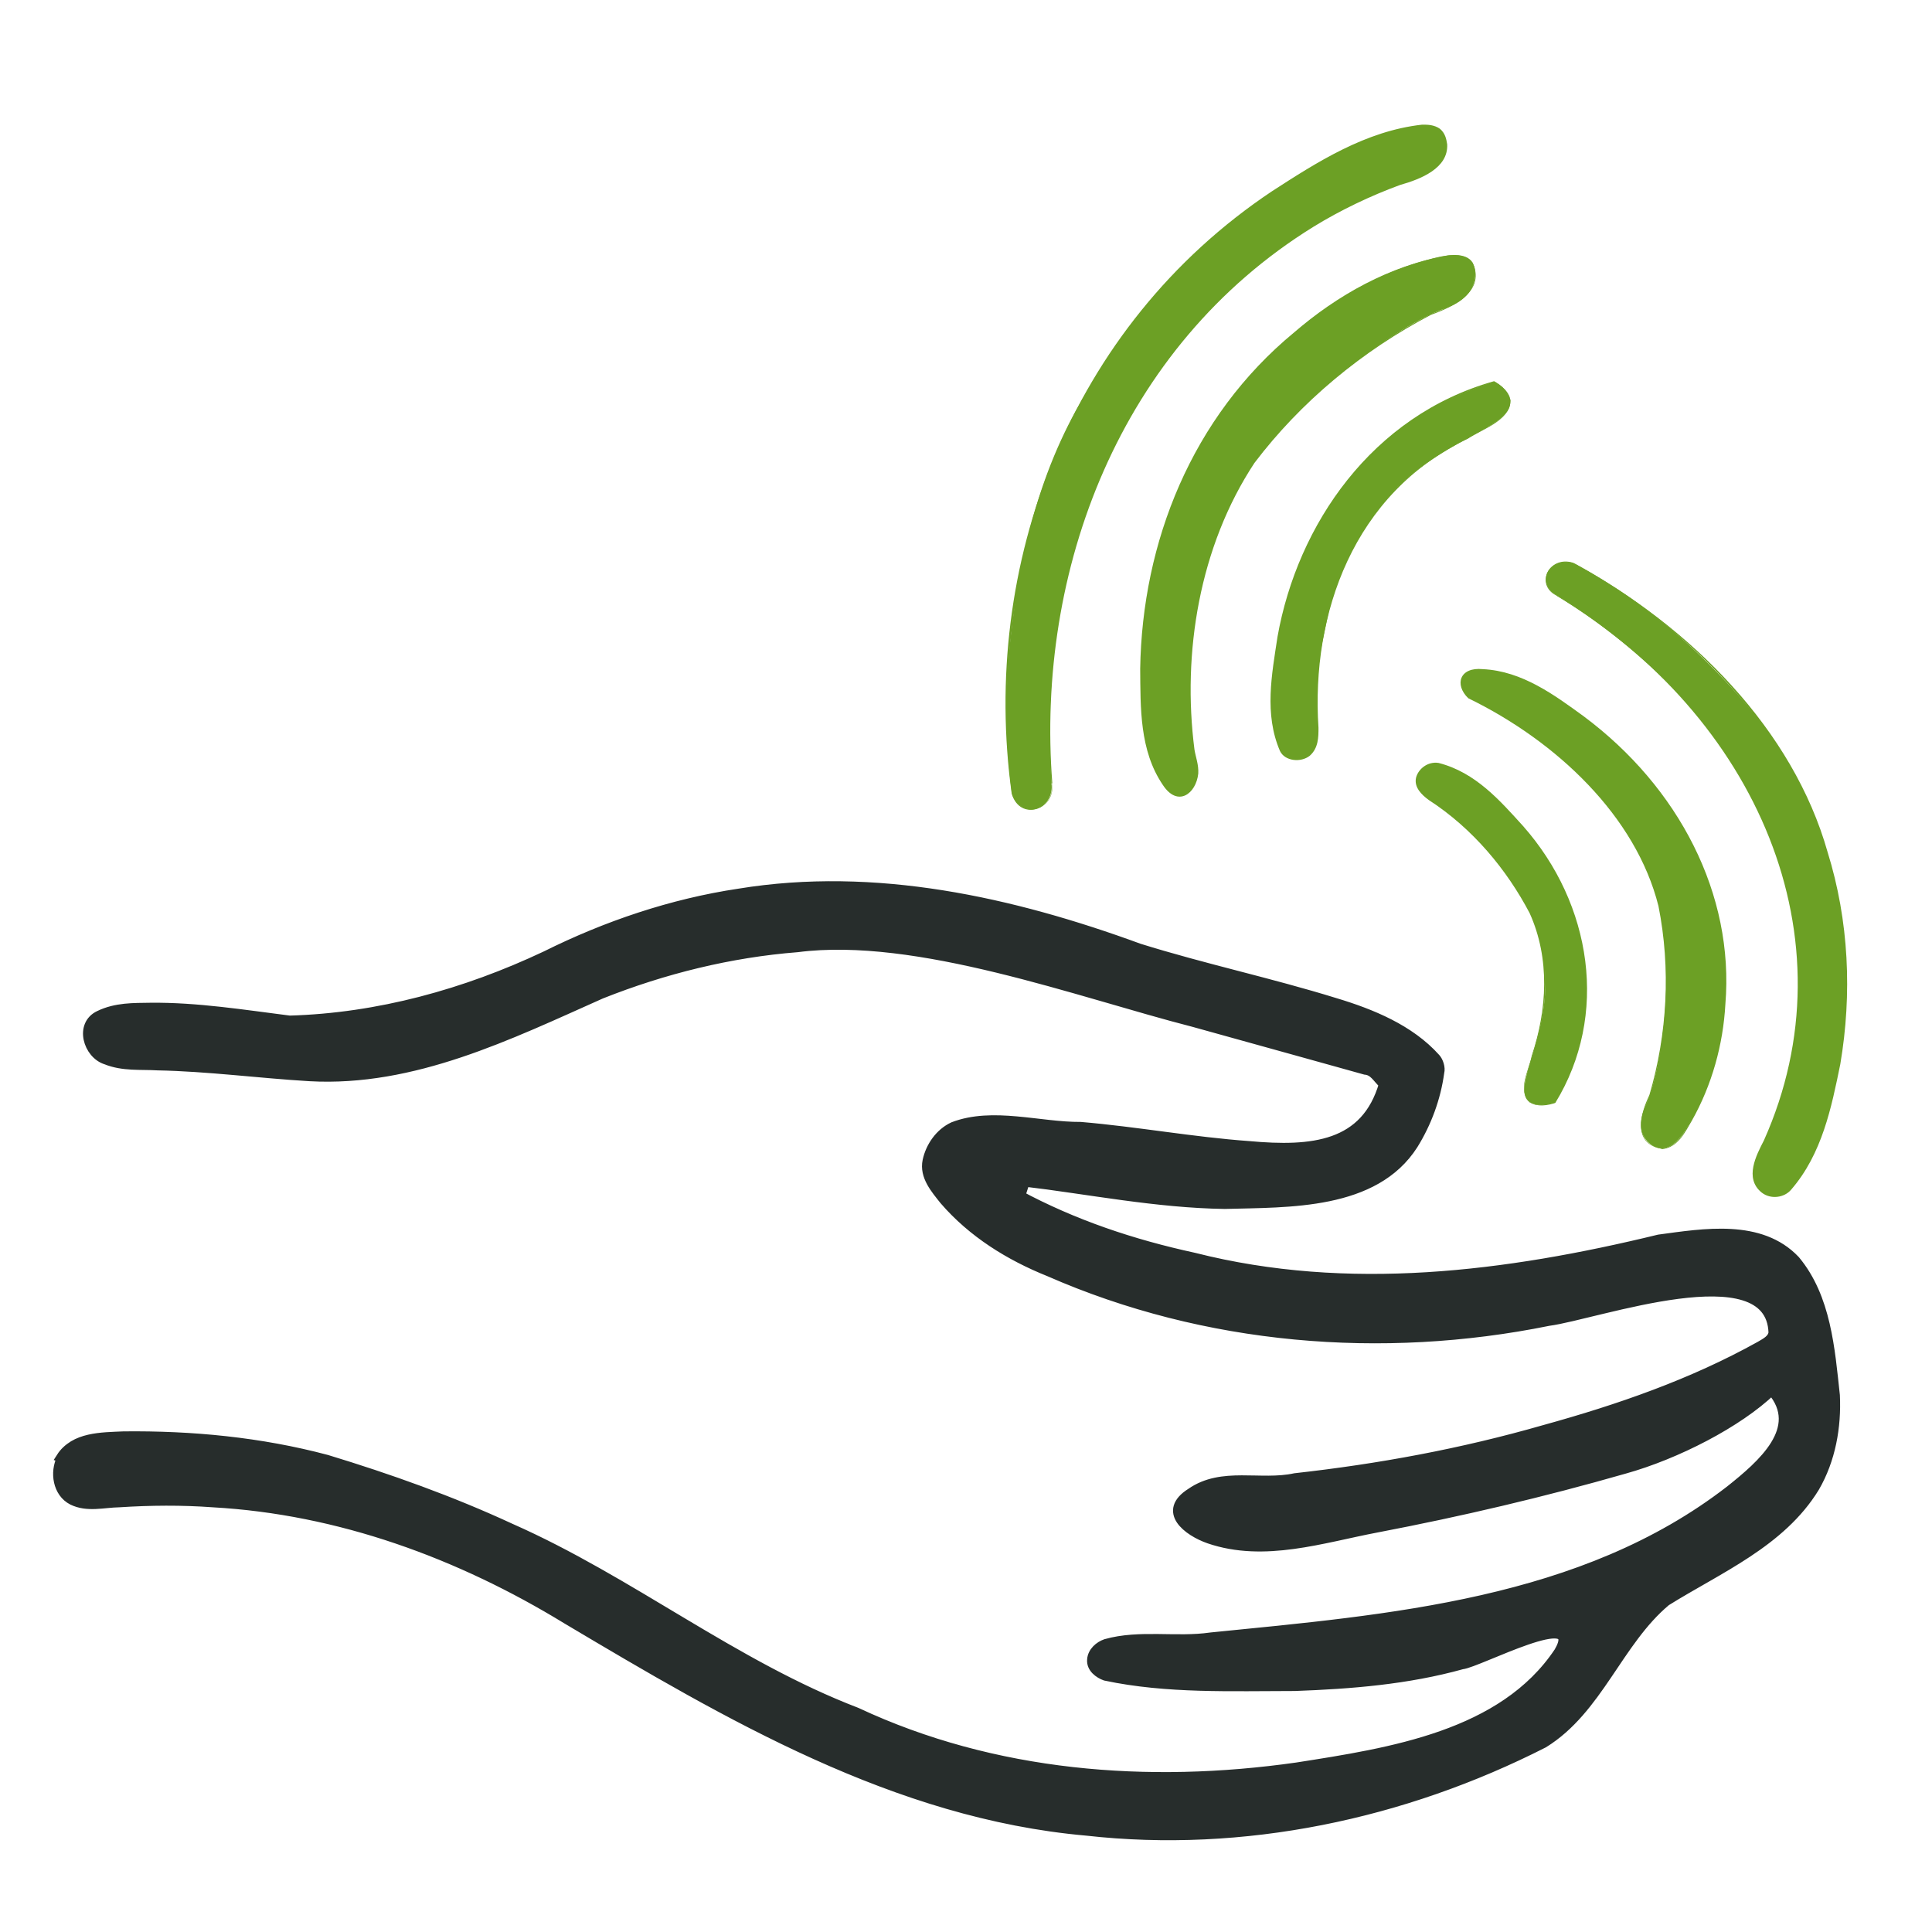 <svg width="100" height="100" viewBox="0 0 100 100" fill="none" xmlns="http://www.w3.org/2000/svg">
<path d="M3.188 75.446C3.71 74.468 5.314 74.377 6.436 74.364C12.527 74.272 16.896 75.576 16.896 75.576C21.748 77.024 25.243 78.589 25.569 78.733C34.23 82.633 35.247 84.641 42.316 87.784C45.616 89.245 49.072 90.784 54.028 91.619C54.028 91.619 61.619 92.897 71.375 90.797C74.179 90.197 75.992 89.402 77.453 88.567C78.314 88.071 78.966 87.589 79.409 87.263C80.309 86.272 81.235 85.085 80.922 84.641C80.531 84.08 78.444 85.176 75.627 86.128C75.627 86.128 70.214 87.941 58.776 86.989C58.046 86.924 56.806 86.78 56.611 86.154C56.546 85.932 56.624 85.724 56.663 85.645C57.067 84.811 58.906 84.902 59.389 84.915C64.384 85.072 79.527 83.102 84.444 80.402C86.505 79.268 88.552 78.042 90.404 76.594C90.535 76.49 90.757 76.255 91.004 75.955C91.839 75.016 92.322 74.455 92.413 73.751C92.439 73.503 92.478 72.798 91.774 71.912C90.926 72.577 89.609 73.529 87.861 74.442C85.944 75.459 84.235 76.059 75.823 78.042C72.275 78.876 75.927 77.976 69.38 79.372C67.475 79.776 64.28 80.468 62.154 79.372C61.841 79.215 61.032 78.798 61.032 78.224C61.032 77.742 61.619 77.389 61.854 77.246C62.923 76.594 64.084 76.698 64.606 76.737C66.197 76.842 67.775 76.424 69.367 76.294C71.062 76.15 72.34 75.876 74.91 75.355C74.91 75.355 83.27 73.62 88.904 70.92C89.009 70.868 88.944 70.894 89.765 70.477C91.383 69.655 91.696 69.512 91.839 69.159C92.074 68.559 91.617 67.855 91.578 67.803C90.874 66.773 89.204 66.76 88.057 66.812C85.044 66.942 83.701 67.555 80.453 68.207C70.88 70.151 61.567 69.225 52.776 65.012C50.781 64.06 47.82 61.438 48.094 60.186C48.733 57.225 52.137 58.243 54.446 58.347C58.189 58.517 61.919 59.338 65.662 59.495C68.167 59.599 70.945 59.404 71.688 56.026C71.388 55.739 71.193 55.4 70.932 55.334C64.619 53.56 58.28 51.878 51.994 50.052C43.568 47.6 35.547 48.956 27.878 52.713C25.895 53.691 23.887 54.408 21.852 54.904C16.166 56.3 14.744 55.126 7.127 54.969C6.592 54.969 5.288 54.93 4.819 54.147C4.662 53.873 4.571 53.482 4.714 53.143C5.053 52.334 6.631 52.282 7.61 52.269C11.249 52.256 14.483 52.947 14.953 52.934C19.726 52.791 24.33 51.513 28.895 49.296C38.116 44.822 47.572 45.2 57.12 48.63C61.358 50.156 65.845 50.952 70.11 52.4C71.753 52.947 74.414 54.513 74.323 55.36C74.101 57.33 72.927 59.977 71.336 60.812C69.028 62.012 66.015 62.195 63.315 62.156C59.846 62.103 56.376 61.399 52.907 60.982C52.803 61.308 52.698 61.634 52.594 61.96C53.885 62.56 55.137 63.277 56.48 63.734C64.593 66.499 72.849 67.164 81.261 65.247C83.661 64.699 86.1 64.086 88.552 63.982C93.13 63.786 93.991 66.29 94.695 70.659C95.869 77.963 91.004 79.907 86.413 82.606C85.67 83.05 85.135 83.872 84.548 84.563C82.957 86.467 81.77 89.154 79.736 90.171C68.297 95.923 56.311 96.432 44.481 91.736C38.429 89.337 32.873 85.671 27.122 82.489C20.431 78.785 13.309 77.194 5.692 77.728C5.288 77.755 4.01 78.016 3.384 77.311C2.953 76.842 2.888 76.007 3.188 75.446Z" fill="#272D2C"/>
<path d="M3.175 75.433C3.84 74.364 5.275 74.39 6.396 74.338C9.931 74.298 13.479 74.638 16.909 75.55C20.13 76.529 23.352 77.677 26.417 79.098C32.625 81.837 37.973 86.193 44.337 88.632C51.446 91.958 59.428 92.571 67.123 91.476C71.949 90.719 77.792 89.845 80.687 85.502C82.096 83.076 76.501 86.076 75.666 86.154C72.849 86.937 69.927 87.171 67.019 87.276C63.758 87.276 60.406 87.419 57.211 86.741C56.885 86.624 56.48 86.337 56.519 85.906C56.545 85.502 56.898 85.202 57.237 85.085C58.998 84.589 60.876 85.006 62.675 84.746C71.936 83.82 81.926 83.037 89.543 77.142C91.2 75.824 93.404 73.933 91.708 71.964C89.961 73.646 86.752 75.29 84.079 76.033C79.853 77.246 75.575 78.25 71.271 79.072C68.44 79.607 65.441 80.624 62.584 79.646C61.462 79.255 60.132 78.224 61.645 77.272C63.249 76.15 65.245 76.894 67.032 76.503C71.388 76.02 75.692 75.225 79.918 74.011C83.791 72.942 87.6 71.625 91.109 69.668C91.421 69.486 91.748 69.316 91.787 68.977C91.656 64.777 82.631 68.051 80.153 68.377C71.531 70.125 62.389 69.368 54.302 65.821C52.254 64.999 50.337 63.812 48.876 62.117C48.42 61.543 47.833 60.877 48.002 60.082C48.159 59.352 48.642 58.647 49.346 58.321C51.381 57.539 53.806 58.334 55.932 58.321C58.854 58.569 61.736 59.104 64.645 59.312C67.932 59.612 70.684 59.339 71.623 56.117C71.271 55.791 71.114 55.413 70.658 55.374L69.392 55.021L66.862 54.317L61.789 52.908C55.841 51.383 47.468 48.239 41.273 49.035C37.79 49.309 34.36 50.157 31.112 51.448C26.339 53.574 21.395 56.013 16.022 55.713C13.387 55.556 10.792 55.204 8.144 55.152C7.283 55.1 6.37 55.204 5.497 54.852C4.557 54.565 4.101 53.039 5.144 52.556C6.005 52.139 6.918 52.165 7.792 52.152C10.192 52.126 12.618 52.517 14.992 52.817C19.583 52.687 24.095 51.435 28.243 49.478C31.386 47.913 34.777 46.765 38.26 46.244C45.277 45.096 52.372 46.674 58.958 49.087C62.297 50.13 65.74 50.861 69.106 51.904C70.971 52.465 72.966 53.274 74.309 54.774C74.453 54.93 74.57 55.269 74.505 55.504C74.323 56.834 73.853 58.112 73.149 59.247C71.14 62.391 66.706 62.234 63.393 62.325C59.858 62.273 56.389 61.569 52.92 61.151L53.089 61.047L52.776 62.025L52.685 61.83C55.567 63.382 58.619 64.399 61.802 65.09C69.784 67.112 77.975 66.069 85.865 64.151C88.187 63.838 91.121 63.33 92.921 65.234C94.526 67.164 94.721 69.825 94.982 72.225C95.06 73.855 94.76 75.55 93.926 76.985C92.178 79.842 88.943 81.185 86.231 82.88C83.739 84.967 82.722 88.476 79.892 90.224C72.64 93.915 64.345 95.675 56.232 94.762C46.359 93.888 37.686 88.776 29.352 83.82C23.808 80.428 17.561 78.133 11.027 77.768C9.409 77.65 7.779 77.663 6.162 77.768C5.366 77.781 4.518 78.029 3.749 77.65C2.979 77.259 2.823 76.203 3.188 75.485L3.175 75.433ZM3.201 75.446C2.836 76.15 3.005 77.181 3.749 77.559C4.492 77.937 5.34 77.689 6.136 77.677C7.753 77.572 9.383 77.572 11.014 77.677C17.548 78.029 23.821 80.324 29.378 83.702C37.712 88.632 46.372 93.732 56.232 94.58C64.306 95.467 72.575 93.706 79.787 90.015C82.566 88.28 83.596 84.759 86.087 82.672C88.8 80.963 91.982 79.659 93.704 76.829C95.347 73.972 94.708 70.464 93.847 67.451C93.6 66.695 93.248 65.951 92.713 65.377C90.952 63.564 88.148 64.086 85.878 64.386C77.975 66.316 69.719 67.386 61.71 65.364C58.463 64.686 55.293 63.59 52.385 62.038L52.424 61.895L52.737 60.917L52.776 60.786C56.311 61.204 59.806 61.934 63.341 61.973C67.619 62.012 72.797 61.712 73.866 56.691C74.062 55.856 74.466 55.113 73.566 54.474C69.327 51.317 63.693 51.096 58.802 49.348C52.254 46.948 45.224 45.37 38.247 46.505C34.79 47.013 31.438 48.148 28.308 49.713C24.134 51.669 19.57 52.935 14.939 53.065C12.553 52.778 10.14 52.374 7.74 52.4C6.879 52.4 5.966 52.4 5.236 52.765C4.44 53.13 4.779 54.33 5.562 54.552C7.166 55.034 9.044 54.748 10.74 54.969C14.222 55.256 17.73 55.804 21.174 54.891C24.656 54.226 27.721 52.504 30.969 51.161C34.242 49.856 37.699 48.996 41.207 48.735C47.416 47.939 55.854 51.083 61.815 52.635C63.484 53.104 67.801 54.304 69.419 54.761C69.823 54.917 71.049 55.087 71.323 55.439C71.505 55.621 71.636 55.804 71.818 55.974L71.805 56.039C71.231 59.534 67.475 59.873 64.606 59.534C61.684 59.325 58.802 58.791 55.893 58.543C53.833 58.543 51.407 57.76 49.437 58.504C46.842 60.056 48.994 62.13 50.611 63.447C56.598 67.555 64.228 68.964 71.401 69.042C74.323 69.016 77.231 68.69 80.087 68.142C82.774 67.777 91.878 64.451 91.969 68.99C91.904 69.421 91.487 69.655 91.187 69.825C87.665 71.781 83.818 73.112 79.944 74.181C75.718 75.394 71.388 76.19 67.032 76.672C65.271 77.064 63.288 76.333 61.723 77.416C60.341 78.237 61.684 79.124 62.623 79.463C65.427 80.415 68.414 79.398 71.205 78.876C75.51 78.068 79.787 77.064 84 75.85C86.857 75.081 89.439 73.581 91.761 71.781C92.243 72.368 92.608 73.138 92.426 73.933C91.917 75.329 90.743 76.372 89.609 77.246C84.365 81.394 77.831 82.946 71.336 83.872C67.032 84.524 62.662 85.032 58.306 84.967C57.68 85.032 56.728 85.15 56.611 85.906C56.611 86.663 57.68 86.754 58.267 86.859C65.48 87.485 72.966 87.524 79.696 84.563C80.596 84.237 81.418 84.433 80.74 85.541C77.818 89.924 71.949 90.797 67.097 91.554C59.376 92.636 51.394 92.023 44.272 88.684C37.907 86.246 32.573 81.876 26.365 79.137C23.3 77.703 20.091 76.568 16.857 75.59C13.453 74.677 9.892 74.338 6.357 74.364C5.249 74.416 3.827 74.39 3.162 75.433L3.201 75.446Z" fill="#272D2C" stroke="#272D2C" stroke-width="0.5"/>
<path d="M80.567 30.814C80.047 30.551 79.868 29.969 80.15 29.532C80.444 29.085 81.161 28.946 81.666 29.259C83.235 30.12 85.332 31.451 87.45 33.415C92.719 38.284 93.821 41.798 94.601 44.462C97.113 52.984 93.704 61.807 91.934 61.866C91.733 61.874 91.341 61.765 91.091 61.51C90.438 60.824 91.182 59.432 91.4 59.063C91.885 57.976 92.463 56.459 92.821 54.586C92.883 54.238 93.701 49.803 92.374 45.103C90.023 36.779 82.162 31.79 80.556 30.813L80.567 30.814Z" fill="#6ca025ff"/>
<path d="M80.555 30.823C79.434 30.262 80.177 28.736 81.429 29.13C87.606 32.483 92.815 37.814 94.595 44.099C95.705 47.666 95.869 51.44 95.254 55.079C94.797 57.319 94.314 59.723 92.71 61.576C92.359 61.998 91.645 62.096 91.18 61.723C90.272 60.989 90.908 59.788 91.296 59.036C95.974 48.586 90.931 37.067 80.566 30.835L80.555 30.823ZM80.569 30.804C91.168 37.051 96.323 48.495 91.525 59.113C91.164 59.825 90.56 60.926 91.334 61.557C91.736 61.843 92.209 61.812 92.544 61.441C94.109 59.637 94.589 57.264 95.056 55.056C95.68 51.438 95.538 47.686 94.45 44.142C92.716 37.88 87.591 32.523 81.426 29.171C80.231 28.801 79.482 30.244 80.591 30.816L80.569 30.804Z" fill="#6ca025ff"/>
<path d="M86.013 59.443C85.626 59.438 85.284 59.146 85.116 58.876C84.708 58.227 85.104 57.382 85.203 57.161C86.085 55.218 86.706 49.994 85.842 46.588C85.233 44.143 83.803 42.41 82.857 41.259C80.987 38.99 78.937 37.651 78.397 37.336C77.17 36.622 77.09 36.586 77.09 36.586C76.533 36.331 76.221 36.259 75.964 35.941C75.76 35.689 75.58 35.273 75.779 34.996C75.951 34.748 76.366 34.714 76.519 34.703C79.171 34.516 82.957 38.032 82.957 38.032C84.482 39.449 86.457 41.28 87.895 44.423C87.895 44.423 91.22 51.713 87.417 58.209C87.199 58.578 86.683 59.456 86.002 59.442L86.013 59.443Z" fill="#6ca025ff"/>
<path d="M86.013 59.464C84.434 59.183 84.935 57.589 85.371 56.684C86.301 53.522 86.484 50.124 85.842 46.899C84.675 42.25 80.576 38.371 75.996 36.14C75.263 35.428 75.558 34.515 76.749 34.635C78.79 34.729 80.48 35.991 81.972 37.075C86.899 40.749 89.774 46.289 89.305 51.98C89.19 54.056 88.613 56.163 87.561 58.022C87.222 58.6 86.84 59.415 85.999 59.483L86.013 59.464ZM86.014 59.443C86.82 59.372 87.201 58.557 87.517 57.987C87.777 57.518 88.206 56.551 88.374 56.054C91.127 48.099 86.532 38.528 77.873 35.01C76.864 34.674 75.037 34.698 76.159 36.006C80.773 38.27 84.843 42.21 85.973 46.877C86.565 50.14 86.36 53.516 85.417 56.698C84.981 57.602 84.47 59.164 86.014 59.443Z" fill="#6ca025ff"/>
<path d="M79.197 57.063C78.099 56.348 80.386 53.597 79.925 49.855C79.848 49.187 79.593 47.19 78.09 45.338C76.489 43.377 75.694 42.402 74.516 41.67C74.168 41.45 73.324 40.959 73.381 40.372C73.409 40.022 73.763 39.703 74.005 39.615C75.52 39.062 81.188 43.947 81.978 49.794C82.403 52.942 81.303 55.565 80.467 57.075C79.745 57.286 79.4 57.18 79.209 57.064L79.197 57.063Z" fill="#6ca025ff"/>
<path d="M79.196 57.073C78.507 56.406 79.137 55.421 79.28 54.653C80.079 52.26 80.238 49.627 79.175 47.266C77.997 45.021 76.234 42.883 73.948 41.405C73.592 41.143 73.175 40.752 73.297 40.242C73.414 39.804 73.893 39.4 74.463 39.49C76.378 39.98 77.641 41.442 78.833 42.754C82.412 46.806 83.281 52.555 80.502 57.087C80.115 57.217 79.59 57.306 79.208 57.074L79.196 57.073ZM79.21 57.053C79.556 57.294 80.133 57.135 80.433 57.062C83.074 52.489 82.05 46.927 78.587 42.894C77.484 41.639 76.177 40.153 74.412 39.684C73.996 39.594 73.594 39.919 73.495 40.276C73.396 40.642 73.733 40.996 74.066 41.257C76.339 42.745 78.144 44.948 79.297 47.211C80.333 49.612 80.127 52.242 79.315 54.655C79.174 55.403 78.532 56.386 79.199 57.042L79.21 57.053Z" fill="#6ca025ff"/>
<path d="M54.422 40.542C54.524 41.177 54.119 41.786 53.56 41.883C52.975 41.998 52.4 41.526 52.35 40.864C52.111 38.913 51.939 36.142 52.321 32.881C53.248 24.758 55.641 21.101 57.494 18.35C63.395 9.588 73.355 5.413 74.535 6.82C74.667 6.98 74.824 7.383 74.756 7.788C74.571 8.863 72.868 9.346 72.412 9.468C71.151 9.925 69.436 10.657 67.564 11.846C67.214 12.059 62.788 14.9 59.49 19.685C53.642 28.149 54.281 38.484 54.432 40.554L54.422 40.542Z" fill="#6ca025ff"/>
<path d="M54.445 40.545C54.69 41.855 52.823 42.576 52.366 41.085C50.733 29.281 55.347 16.896 65.842 9.896C68.174 8.388 70.686 6.775 73.613 6.452C73.91 6.449 74.24 6.462 74.531 6.666C74.807 6.901 74.862 7.192 74.906 7.471C74.971 8.711 73.529 9.274 72.468 9.574C70.956 10.127 69.381 10.878 67.994 11.732C57.928 17.952 53.611 29.561 54.468 40.548L54.445 40.545ZM54.422 40.542C53.441 29.505 57.616 17.724 67.834 11.513C69.68 10.265 71.913 9.638 73.916 8.707C74.859 8.238 75.048 6.531 73.631 6.661C70.778 6.973 68.291 8.568 65.987 10.046C55.531 16.944 50.855 29.342 52.427 41.071C52.846 42.492 54.655 41.85 54.433 40.544L54.422 40.542Z" fill="#6ca025ff"/>
<path d="M76.183 13.556C76.424 13.873 76.389 14.38 76.257 14.733C75.949 15.584 74.955 15.914 74.681 16.007C72.409 16.825 67.415 20.426 64.952 23.812C63.192 26.238 62.581 28.758 62.17 30.434C61.366 33.745 61.486 36.466 61.557 37.151C61.707 38.72 61.731 38.8 61.731 38.8C61.865 39.461 62.001 39.764 61.879 40.215C61.781 40.572 61.537 41.051 61.172 41.12C60.844 41.173 60.556 40.86 60.453 40.748C58.586 38.733 59.268 32.887 59.268 32.887C59.536 30.537 59.901 27.481 61.747 23.835C61.747 23.835 66.053 15.375 74.194 13.367C74.648 13.256 75.766 12.975 76.185 13.546L76.183 13.556Z" fill="#6ca025ff"/>
<path d="M76.197 13.547C76.939 15.034 75.307 15.854 74.072 16.293C70.479 18.17 67.299 20.835 64.931 23.961C62.078 28.285 61.181 33.796 61.826 38.802C61.89 39.192 62.049 39.585 62.022 40.039C61.912 41.081 60.957 41.809 60.185 40.623C58.974 38.841 59.035 36.615 59.016 34.618C59.119 28.07 61.681 21.58 66.985 17.205C69.207 15.29 71.925 13.738 74.961 13.223C75.382 13.183 75.912 13.202 76.194 13.568L76.197 13.547ZM76.17 13.565C75.898 13.222 75.39 13.206 74.97 13.246C71.964 13.798 69.278 15.376 67.102 17.297C61.956 21.738 59.399 28.109 59.266 34.609C59.276 36.583 59.202 38.742 60.359 40.484C61.011 41.512 61.67 40.862 61.789 40.006C61.829 39.63 61.67 39.238 61.609 38.826C60.99 33.726 61.906 28.239 64.823 23.892C67.236 20.772 70.424 18.141 74.041 16.256C75.275 15.828 76.893 15.017 76.17 13.565Z" fill="#6ca025ff"/>
<path d="M78.172 20.754C78.29 22.209 74.422 22.653 71.516 26.075C70.992 26.689 69.446 28.512 68.868 31.223C68.255 34.092 67.938 35.519 68.093 37.056C68.138 37.498 68.273 38.574 67.736 39.023C67.415 39.284 66.919 39.269 66.675 39.148C65.189 38.407 65.62 29.932 70.108 24.517C72.528 21.605 75.504 20.328 77.351 19.746C78.008 20.142 78.159 20.501 78.183 20.755L78.172 20.754Z" fill="#6ca025ff"/>
<path d="M78.183 20.756C78.108 21.803 76.776 22.174 75.979 22.706C70.063 25.514 67.853 31.78 68.244 37.666C68.247 38.157 68.24 38.723 67.793 39.118C67.34 39.48 66.508 39.408 66.251 38.871C65.425 36.958 65.83 34.9 66.124 32.956C67.156 27.148 71.023 21.505 77.329 19.732C77.727 19.94 78.137 20.313 78.181 20.766L78.183 20.756ZM78.159 20.752C78.149 20.315 77.629 19.959 77.359 19.769C71.147 21.642 67.495 27.272 66.403 32.995C66.098 34.85 65.699 36.953 66.456 38.758C66.644 39.199 67.293 39.223 67.65 38.957C67.998 38.667 68.049 38.129 68.032 37.658C67.799 34.726 68.491 31.705 69.547 28.974C70.804 26.238 73.154 24.09 75.948 22.669C76.744 22.147 78.063 21.785 78.146 20.762L78.159 20.752Z" fill="#6ca025ff"/>
</svg>
